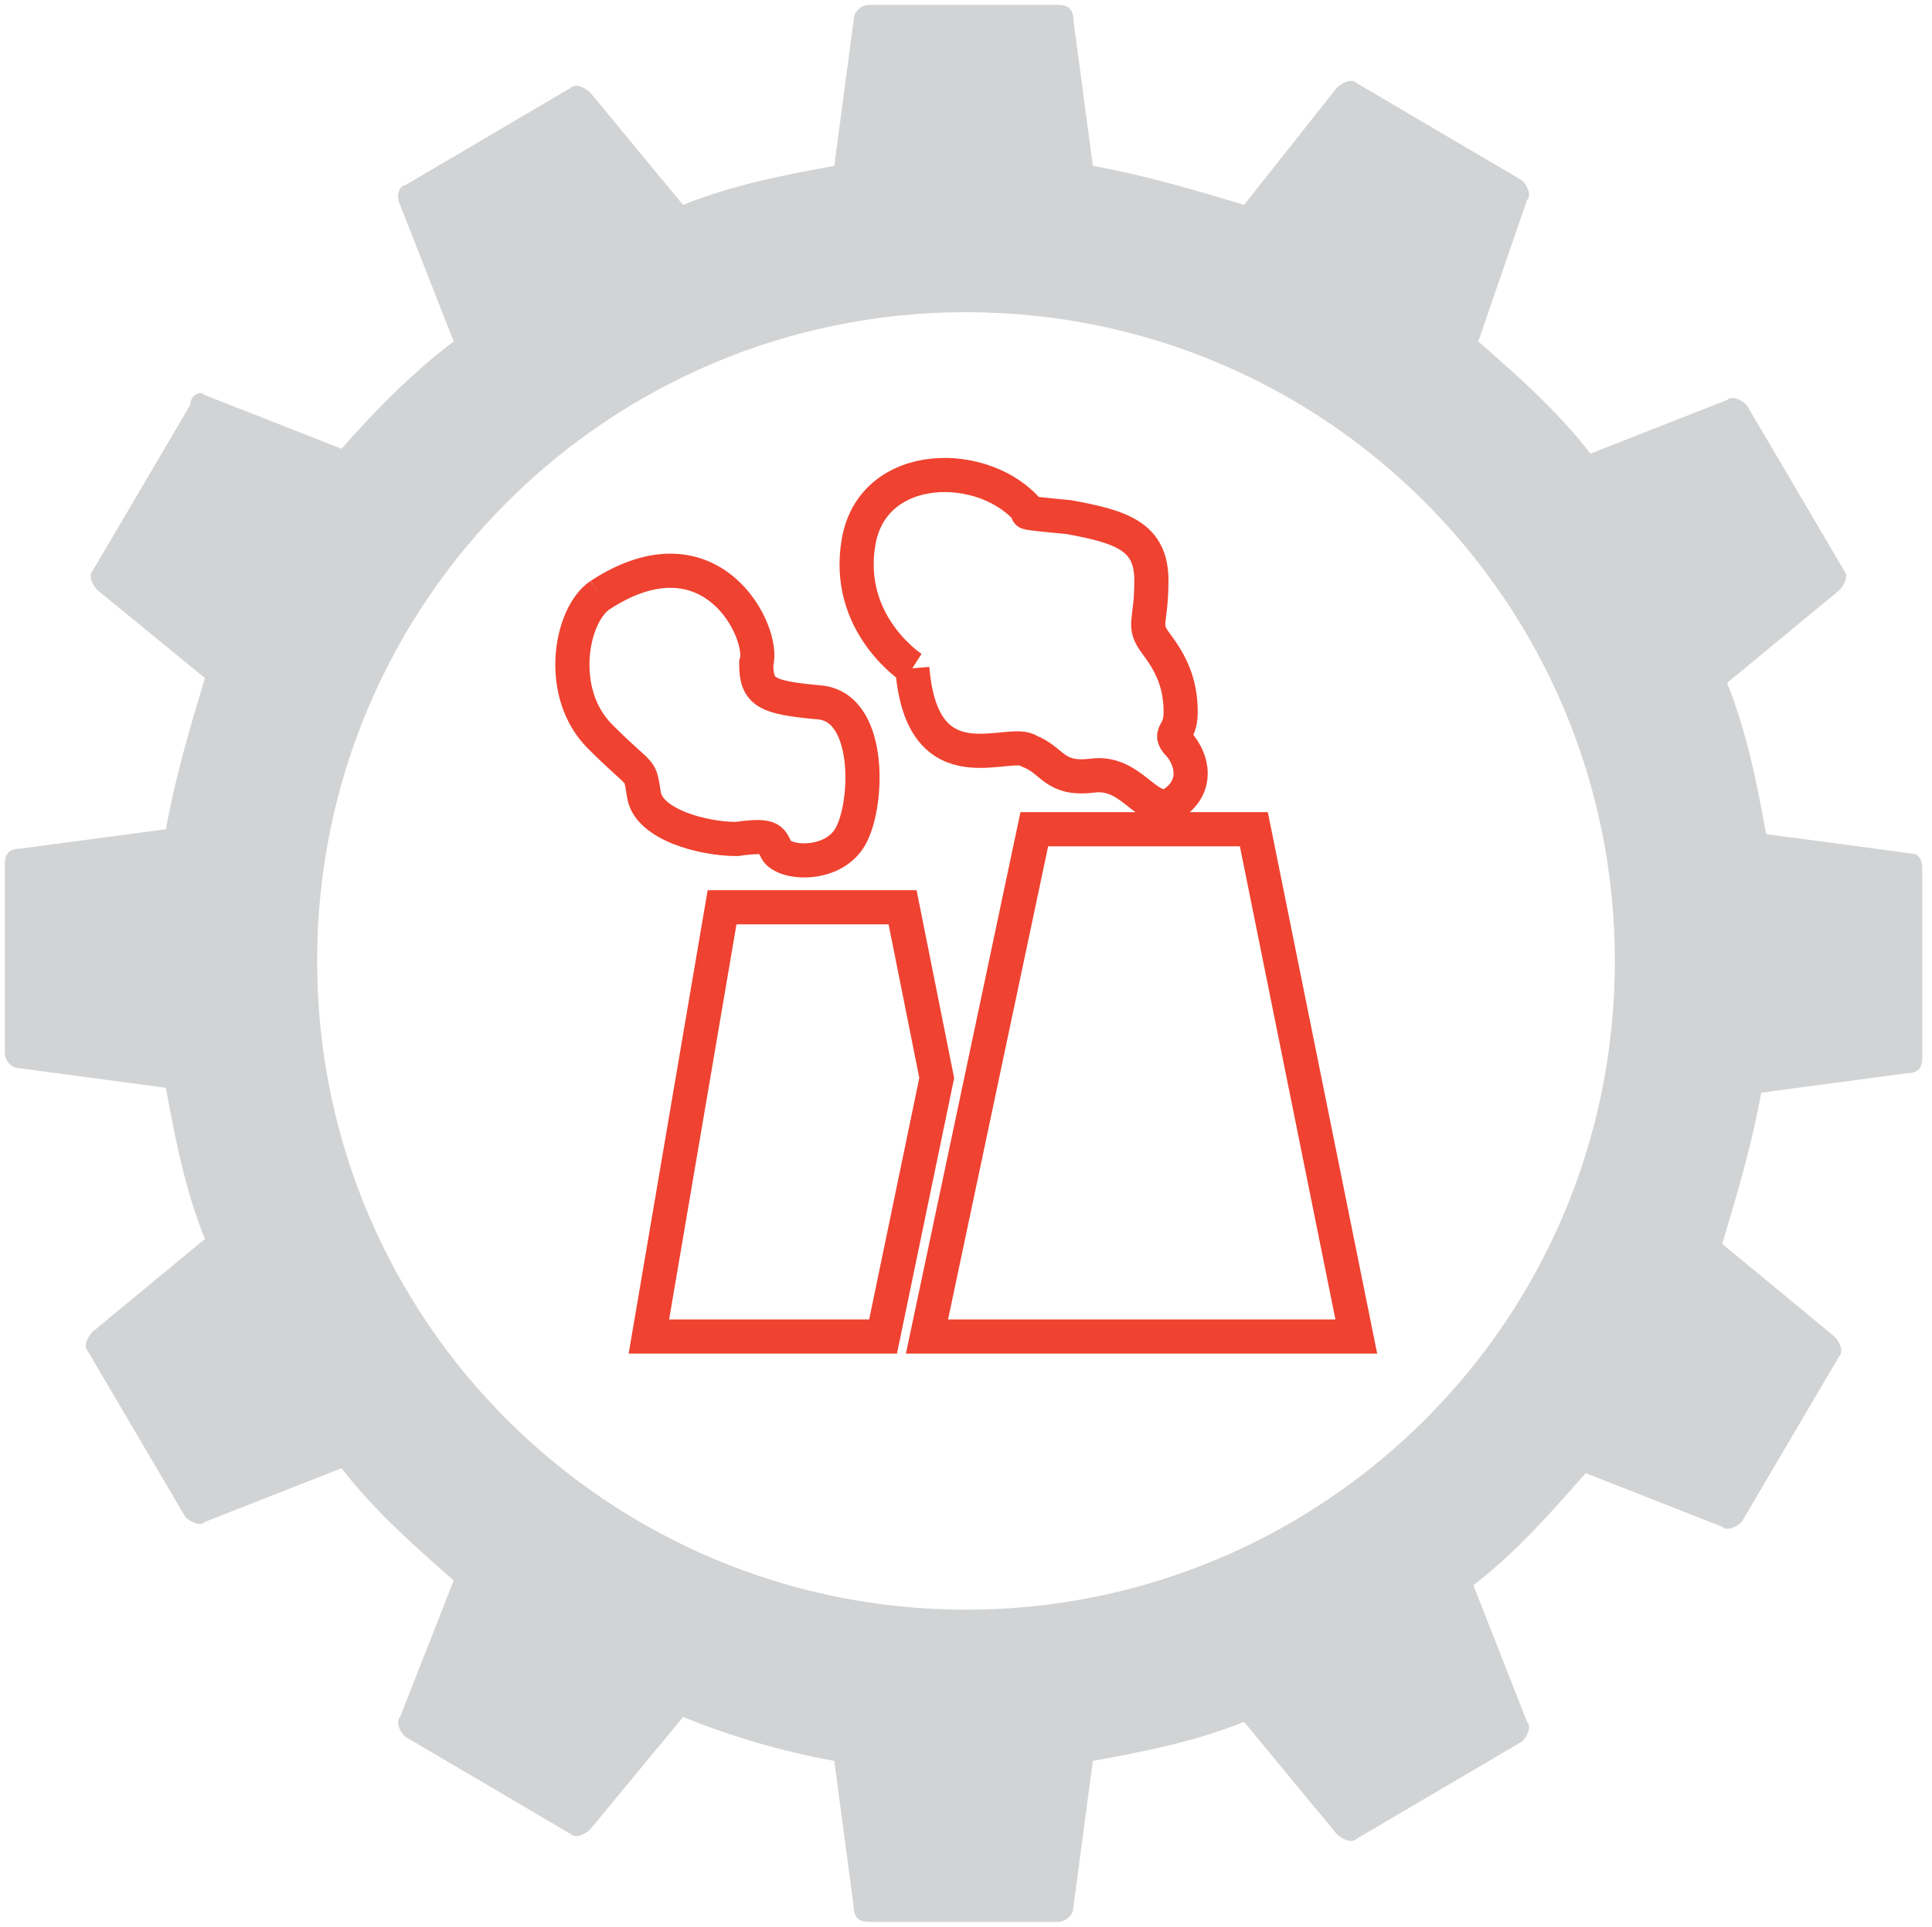 <?xml version="1.0" encoding="utf-8"?>
<!-- Generator: Adobe Illustrator 27.7.0, SVG Export Plug-In . SVG Version: 6.00 Build 0)  -->
<svg version="1.1" id="ip3" xmlns="http://www.w3.org/2000/svg" xmlns:xlink="http://www.w3.org/1999/xlink" x="0px" y="0px"
	 viewBox="0 0 39.6 39.5" style="enable-background:new 0 0 39.6 39.5;" xml:space="preserve">
<style type="text/css">
	#ip3 .st0{fill:#D2D3D4;}
	#ip3 .st1{fill:#FFFFFF;}
	#ip3 .st2{fill:none;stroke:#EF4230;stroke-width:0.7;stroke-miterlimit:10;}
</style>
<g>
	<g>
		<path class="st0" d="M39.4,17.8v3.9c0,0.2-0.1,0.3-0.3,0.3l-3,0.4c-0.2,1.1-0.5,2.1-0.8,3.1l2.3,1.9c0.1,0.1,0.2,0.3,0.1,0.4
			l-2,3.4c-0.1,0.1-0.3,0.2-0.4,0.1l-2.8-1.1c-0.7,0.8-1.4,1.6-2.3,2.3l1.1,2.8c0.1,0.1,0,0.3-0.1,0.4l-3.4,2
			c-0.1,0.1-0.3,0-0.4-0.1l-1.9-2.3c-1,0.4-2,0.6-3.1,0.8l-0.4,3c0,0.2-0.2,0.3-0.3,0.3h-3.9c-0.2,0-0.3-0.1-0.3-0.3l-0.4-3
			C16,35.9,15,35.6,14,35.2l-1.9,2.3c-0.1,0.1-0.3,0.2-0.4,0.1l-3.4-2c-0.1-0.1-0.2-0.3-0.1-0.4l1.1-2.8c-0.8-0.7-1.6-1.4-2.3-2.3
			l-2.8,1.1c-0.1,0.1-0.3,0-0.4-0.1l-2-3.4c-0.1-0.1,0-0.3,0.1-0.4l2.3-1.9c-0.4-1-0.6-2-0.8-3.1l-3-0.4c-0.2,0-0.3-0.2-0.3-0.3
			v-3.9c0-0.2,0.1-0.3,0.3-0.3l3-0.4c0.2-1.1,0.5-2.1,0.8-3.1L2,12.1c-0.1-0.1-0.2-0.3-0.1-0.4l2-3.4C3.9,8.1,4.1,8,4.2,8.1L7,9.2
			C7.7,8.4,8.5,7.6,9.3,7L8.2,4.2C8.1,4,8.2,3.8,8.3,3.8l3.4-2c0.1-0.1,0.3,0,0.4,0.1L14,4.2c1-0.4,2-0.6,3.1-0.8l0.4-3
			c0-0.2,0.2-0.3,0.3-0.3h3.9c0.2,0,0.3,0.1,0.3,0.3l0.4,3c1.1,0.2,2.1,0.5,3.1,0.8l1.9-2.4c0.1-0.1,0.3-0.2,0.4-0.1l3.4,2
			c0.1,0.1,0.2,0.3,0.1,0.4L30.3,7c0.8,0.7,1.6,1.4,2.3,2.3l2.8-1.1c0.1-0.1,0.3,0,0.4,0.1l2,3.4c0.1,0.1,0,0.3-0.1,0.4l-2.3,1.9
			c0.4,1,0.6,2,0.8,3.1l3,0.4C39.3,17.5,39.4,17.6,39.4,17.8"/>
		<path class="st1" d="M19.8,33c7.3,0,13.3-5.9,13.3-13.3c0-7.3-5.9-13.3-13.3-13.3c-7.3,0-13.3,5.9-13.3,13.3
			C6.5,27.1,12.5,33,19.8,33"/>
	</g>
	<polygon class="st2" points="21.2,17 19,27.4 27.8,27.4 25.7,17 	"/>
	<polygon class="st2 drowline" points="14.8,18.6 18.5,18.6 19.2,22.1 18.1,27.4 13.3,27.4 	"/>
	<path class="st2" d="M18.7,13.7c0,0-1.4-0.9-1.1-2.6c0.3-1.7,2.6-1.7,3.5-0.6c0,0-0.3,0,0.8,0.1c1.1,0.2,1.7,0.4,1.7,1.3
		c0,0.9-0.2,0.9,0.1,1.3c0.3,0.4,0.5,0.8,0.5,1.4c0,0.5-0.3,0.4,0,0.7c0.3,0.4,0.3,0.9-0.2,1.2c-0.5,0.2-0.8-0.7-1.6-0.6
		c-0.8,0.1-0.8-0.3-1.3-0.5C20.7,15.1,18.9,16.2,18.7,13.7"/>
	<path class="st2" d="M12.3,12.2c-0.6,0.4-0.9,2,0,2.9c0.9,0.9,0.8,0.6,0.9,1.2c0.1,0.6,1.2,0.9,1.9,0.9c0.7-0.1,0.7,0,0.8,0.2
		c0.1,0.3,1.1,0.4,1.5-0.2c0.4-0.6,0.5-2.7-0.6-2.8c-1.1-0.1-1.3-0.2-1.3-0.8C15.7,13,14.6,10.7,12.3,12.2"/>
</g>
</svg>
